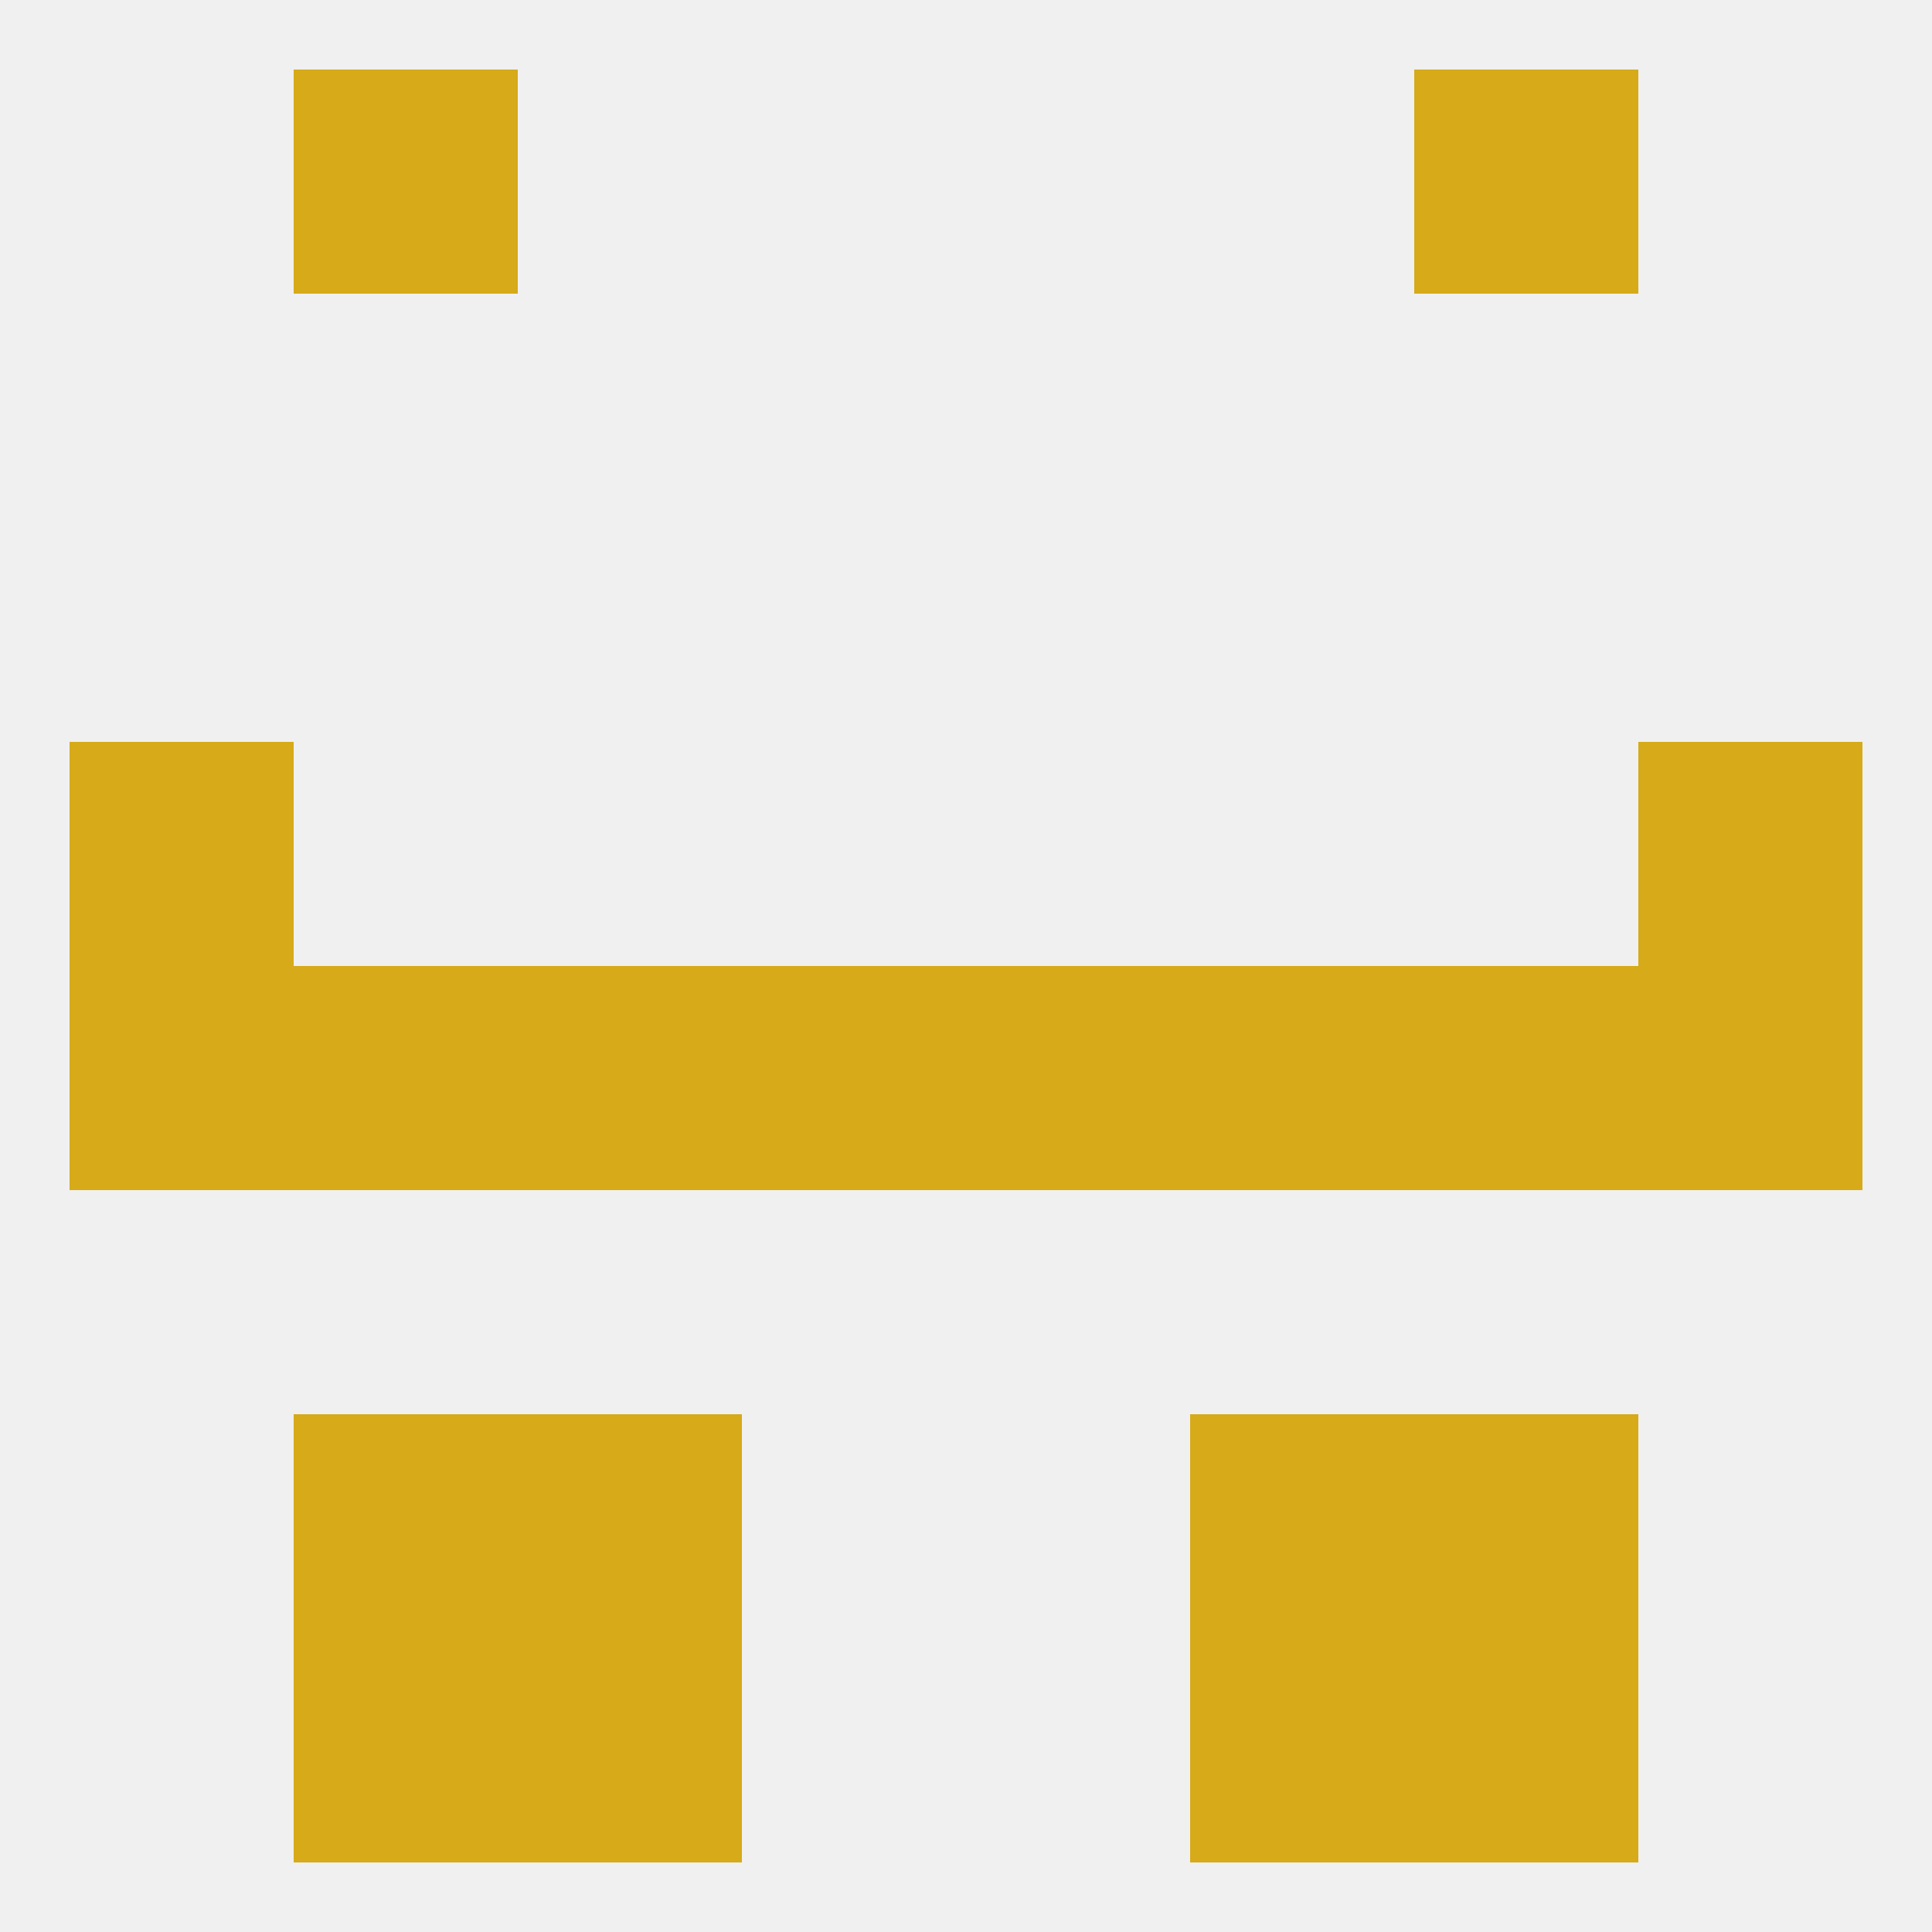 
<!--   <?xml version="1.0"?> -->
<svg version="1.1" baseprofile="full" xmlns="http://www.w3.org/2000/svg" xmlns:xlink="http://www.w3.org/1999/xlink" xmlns:ev="http://www.w3.org/2001/xml-events" width="250" height="250" viewBox="0 0 250 250" >
	<rect width="100%" height="100%" fill="rgba(240,240,240,255)"/>

	<rect x="9" y="96" width="29" height="29" fill="rgba(214,170,25,255)"/>
	<rect x="212" y="96" width="29" height="29" fill="rgba(214,170,25,255)"/>
	<rect x="67" y="183" width="29" height="29" fill="rgba(214,170,25,255)"/>
	<rect x="154" y="183" width="29" height="29" fill="rgba(214,170,25,255)"/>
	<rect x="38" y="183" width="29" height="29" fill="rgba(214,170,25,255)"/>
	<rect x="183" y="183" width="29" height="29" fill="rgba(214,170,25,255)"/>
	<rect x="67" y="212" width="29" height="29" fill="rgba(214,170,25,255)"/>
	<rect x="154" y="212" width="29" height="29" fill="rgba(214,170,25,255)"/>
	<rect x="38" y="212" width="29" height="29" fill="rgba(214,170,25,255)"/>
	<rect x="183" y="212" width="29" height="29" fill="rgba(214,170,25,255)"/>
	<rect x="38" y="9" width="29" height="29" fill="rgba(214,170,25,255)"/>
	<rect x="183" y="9" width="29" height="29" fill="rgba(214,170,25,255)"/>
	<rect x="183" y="125" width="29" height="29" fill="rgba(214,170,25,255)"/>
	<rect x="154" y="125" width="29" height="29" fill="rgba(214,170,25,255)"/>
	<rect x="9" y="125" width="29" height="29" fill="rgba(214,170,25,255)"/>
	<rect x="38" y="125" width="29" height="29" fill="rgba(214,170,25,255)"/>
	<rect x="67" y="125" width="29" height="29" fill="rgba(214,170,25,255)"/>
	<rect x="96" y="125" width="29" height="29" fill="rgba(214,170,25,255)"/>
	<rect x="125" y="125" width="29" height="29" fill="rgba(214,170,25,255)"/>
	<rect x="212" y="125" width="29" height="29" fill="rgba(214,170,25,255)"/>
</svg>